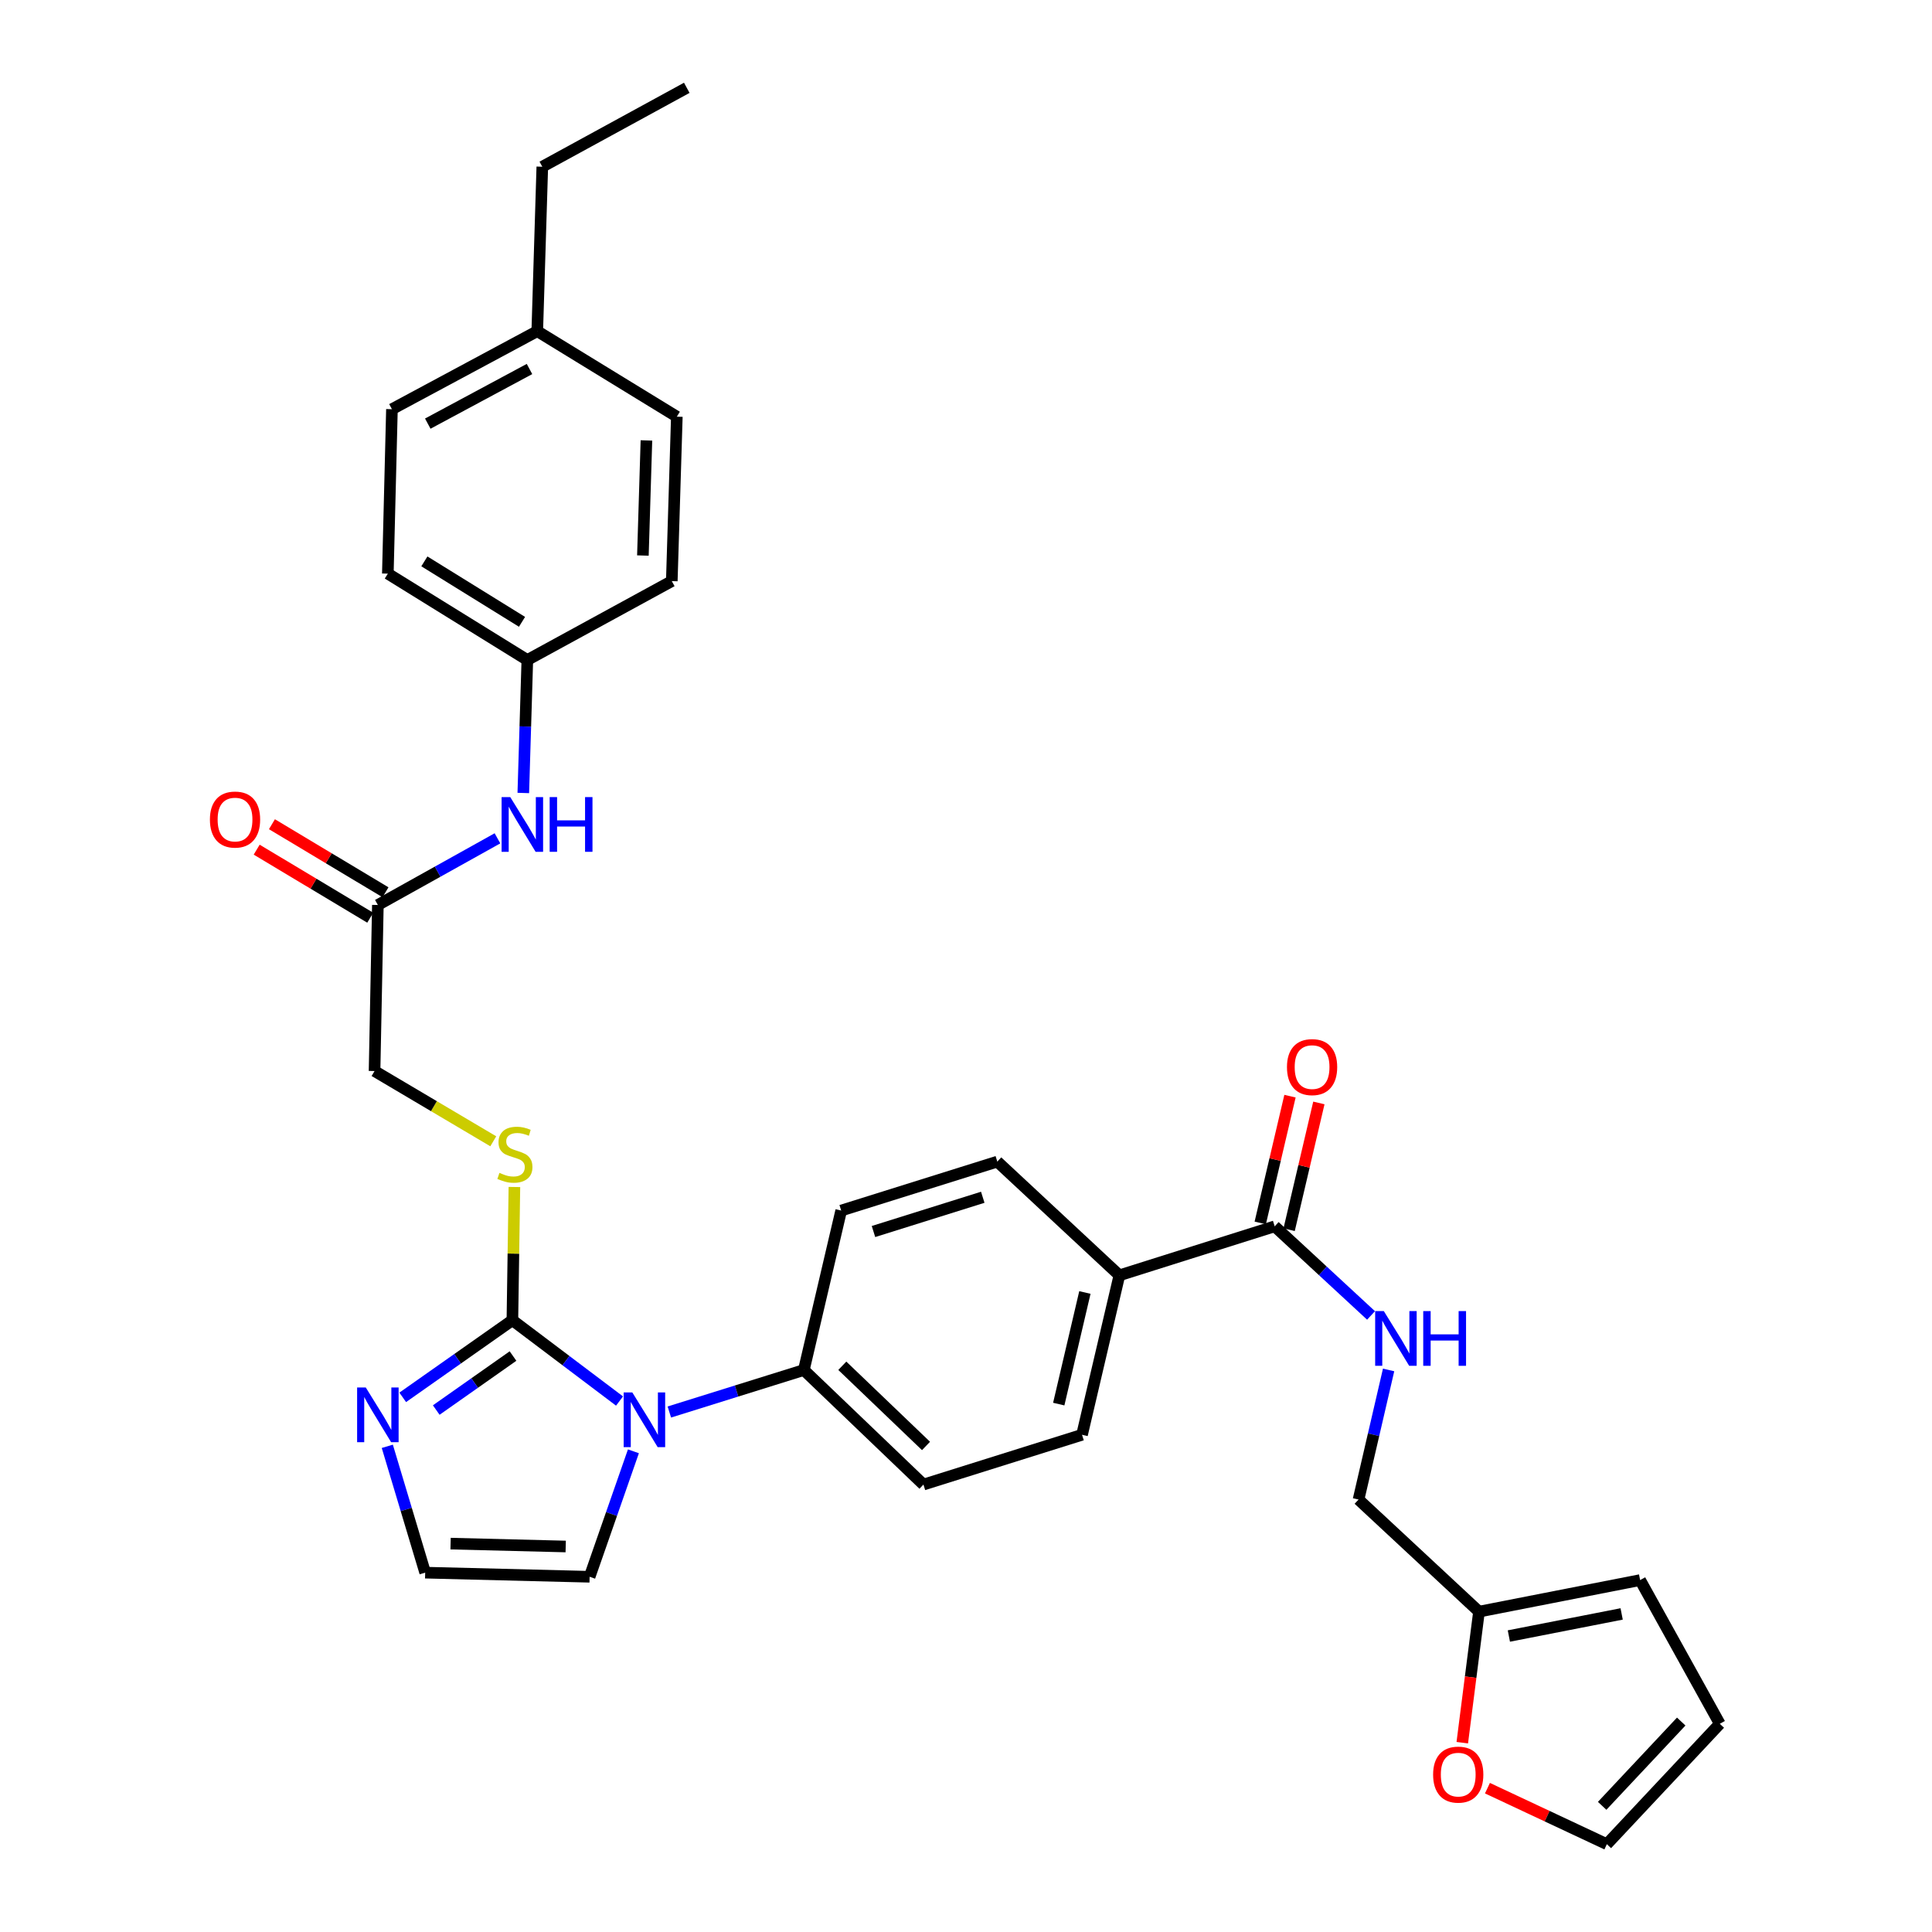 <?xml version='1.0' encoding='iso-8859-1'?>
<svg version='1.1' baseProfile='full'
              xmlns='http://www.w3.org/2000/svg'
                      xmlns:rdkit='http://www.rdkit.org/xml'
                      xmlns:xlink='http://www.w3.org/1999/xlink'
                  xml:space='preserve'
width='1000px' height='1000px' viewBox='0 0 1000 1000'>
<!-- END OF HEADER -->
<rect style='opacity:1.0;fill:#FFFFFF;stroke:none' width='1000' height='1000' x='0' y='0'> </rect>
<path class='bond-0' d='M 265.214,683.338 L 292.942,704.254' style='fill:none;fill-rule:evenodd;stroke:#000000;stroke-width:6px;stroke-linecap:butt;stroke-linejoin:miter;stroke-opacity:1' />
<path class='bond-0' d='M 292.942,704.254 L 320.669,725.17' style='fill:none;fill-rule:evenodd;stroke:#0000FF;stroke-width:6px;stroke-linecap:butt;stroke-linejoin:miter;stroke-opacity:1' />
<path class='bond-1' d='M 265.214,683.338 L 236.833,703.302' style='fill:none;fill-rule:evenodd;stroke:#000000;stroke-width:6px;stroke-linecap:butt;stroke-linejoin:miter;stroke-opacity:1' />
<path class='bond-1' d='M 236.833,703.302 L 208.451,723.266' style='fill:none;fill-rule:evenodd;stroke:#0000FF;stroke-width:6px;stroke-linecap:butt;stroke-linejoin:miter;stroke-opacity:1' />
<path class='bond-1' d='M 265.534,701.886 L 245.666,715.861' style='fill:none;fill-rule:evenodd;stroke:#000000;stroke-width:6px;stroke-linecap:butt;stroke-linejoin:miter;stroke-opacity:1' />
<path class='bond-1' d='M 245.666,715.861 L 225.799,729.836' style='fill:none;fill-rule:evenodd;stroke:#0000FF;stroke-width:6px;stroke-linecap:butt;stroke-linejoin:miter;stroke-opacity:1' />
<path class='bond-3' d='M 265.214,683.338 L 265.734,648.861' style='fill:none;fill-rule:evenodd;stroke:#000000;stroke-width:6px;stroke-linecap:butt;stroke-linejoin:miter;stroke-opacity:1' />
<path class='bond-3' d='M 265.734,648.861 L 266.254,614.384' style='fill:none;fill-rule:evenodd;stroke:#CCCC00;stroke-width:6px;stroke-linecap:butt;stroke-linejoin:miter;stroke-opacity:1' />
<path class='bond-4' d='M 346.45,730.857 L 381.26,719.987' style='fill:none;fill-rule:evenodd;stroke:#0000FF;stroke-width:6px;stroke-linecap:butt;stroke-linejoin:miter;stroke-opacity:1' />
<path class='bond-4' d='M 381.26,719.987 L 416.07,709.116' style='fill:none;fill-rule:evenodd;stroke:#000000;stroke-width:6px;stroke-linecap:butt;stroke-linejoin:miter;stroke-opacity:1' />
<path class='bond-8' d='M 327.855,751.197 L 316.521,783.666' style='fill:none;fill-rule:evenodd;stroke:#0000FF;stroke-width:6px;stroke-linecap:butt;stroke-linejoin:miter;stroke-opacity:1' />
<path class='bond-8' d='M 316.521,783.666 L 305.186,816.135' style='fill:none;fill-rule:evenodd;stroke:#000000;stroke-width:6px;stroke-linecap:butt;stroke-linejoin:miter;stroke-opacity:1' />
<path class='bond-6' d='M 200.467,748.61 L 210.27,781.307' style='fill:none;fill-rule:evenodd;stroke:#0000FF;stroke-width:6px;stroke-linecap:butt;stroke-linejoin:miter;stroke-opacity:1' />
<path class='bond-6' d='M 210.27,781.307 L 220.073,814.003' style='fill:none;fill-rule:evenodd;stroke:#000000;stroke-width:6px;stroke-linecap:butt;stroke-linejoin:miter;stroke-opacity:1' />
<path class='bond-2' d='M 659.776,634.742 L 579.388,660.111' style='fill:none;fill-rule:evenodd;stroke:#000000;stroke-width:6px;stroke-linecap:butt;stroke-linejoin:miter;stroke-opacity:1' />
<path class='bond-5' d='M 659.776,634.742 L 684.711,657.806' style='fill:none;fill-rule:evenodd;stroke:#000000;stroke-width:6px;stroke-linecap:butt;stroke-linejoin:miter;stroke-opacity:1' />
<path class='bond-5' d='M 684.711,657.806 L 709.647,680.871' style='fill:none;fill-rule:evenodd;stroke:#0000FF;stroke-width:6px;stroke-linecap:butt;stroke-linejoin:miter;stroke-opacity:1' />
<path class='bond-13' d='M 667.25,636.496 L 674.947,603.687' style='fill:none;fill-rule:evenodd;stroke:#000000;stroke-width:6px;stroke-linecap:butt;stroke-linejoin:miter;stroke-opacity:1' />
<path class='bond-13' d='M 674.947,603.687 L 682.645,570.879' style='fill:none;fill-rule:evenodd;stroke:#FF0000;stroke-width:6px;stroke-linecap:butt;stroke-linejoin:miter;stroke-opacity:1' />
<path class='bond-13' d='M 652.302,632.988 L 659.999,600.18' style='fill:none;fill-rule:evenodd;stroke:#000000;stroke-width:6px;stroke-linecap:butt;stroke-linejoin:miter;stroke-opacity:1' />
<path class='bond-13' d='M 659.999,600.18 L 667.696,567.372' style='fill:none;fill-rule:evenodd;stroke:#FF0000;stroke-width:6px;stroke-linecap:butt;stroke-linejoin:miter;stroke-opacity:1' />
<path class='bond-22' d='M 255.321,590.733 L 224.594,572.552' style='fill:none;fill-rule:evenodd;stroke:#CCCC00;stroke-width:6px;stroke-linecap:butt;stroke-linejoin:miter;stroke-opacity:1' />
<path class='bond-22' d='M 224.594,572.552 L 193.868,554.371' style='fill:none;fill-rule:evenodd;stroke:#000000;stroke-width:6px;stroke-linecap:butt;stroke-linejoin:miter;stroke-opacity:1' />
<path class='bond-18' d='M 416.07,709.116 L 477.973,768.409' style='fill:none;fill-rule:evenodd;stroke:#000000;stroke-width:6px;stroke-linecap:butt;stroke-linejoin:miter;stroke-opacity:1' />
<path class='bond-18' d='M 435.976,706.922 L 479.308,748.427' style='fill:none;fill-rule:evenodd;stroke:#000000;stroke-width:6px;stroke-linecap:butt;stroke-linejoin:miter;stroke-opacity:1' />
<path class='bond-19' d='M 416.07,709.116 L 435.399,626.579' style='fill:none;fill-rule:evenodd;stroke:#000000;stroke-width:6px;stroke-linecap:butt;stroke-linejoin:miter;stroke-opacity:1' />
<path class='bond-23' d='M 718.741,709.081 L 710.959,742.622' style='fill:none;fill-rule:evenodd;stroke:#0000FF;stroke-width:6px;stroke-linecap:butt;stroke-linejoin:miter;stroke-opacity:1' />
<path class='bond-23' d='M 710.959,742.622 L 703.177,776.163' style='fill:none;fill-rule:evenodd;stroke:#000000;stroke-width:6px;stroke-linecap:butt;stroke-linejoin:miter;stroke-opacity:1' />
<path class='bond-32' d='M 220.073,814.003 L 305.186,816.135' style='fill:none;fill-rule:evenodd;stroke:#000000;stroke-width:6px;stroke-linecap:butt;stroke-linejoin:miter;stroke-opacity:1' />
<path class='bond-32' d='M 233.224,798.973 L 292.804,800.466' style='fill:none;fill-rule:evenodd;stroke:#000000;stroke-width:6px;stroke-linecap:butt;stroke-linejoin:miter;stroke-opacity:1' />
<path class='bond-7' d='M 195.583,468.421 L 193.868,554.371' style='fill:none;fill-rule:evenodd;stroke:#000000;stroke-width:6px;stroke-linecap:butt;stroke-linejoin:miter;stroke-opacity:1' />
<path class='bond-12' d='M 195.583,468.421 L 226.534,451.168' style='fill:none;fill-rule:evenodd;stroke:#000000;stroke-width:6px;stroke-linecap:butt;stroke-linejoin:miter;stroke-opacity:1' />
<path class='bond-12' d='M 226.534,451.168 L 257.486,433.915' style='fill:none;fill-rule:evenodd;stroke:#0000FF;stroke-width:6px;stroke-linecap:butt;stroke-linejoin:miter;stroke-opacity:1' />
<path class='bond-17' d='M 199.529,461.836 L 170.141,444.225' style='fill:none;fill-rule:evenodd;stroke:#000000;stroke-width:6px;stroke-linecap:butt;stroke-linejoin:miter;stroke-opacity:1' />
<path class='bond-17' d='M 170.141,444.225 L 140.753,426.613' style='fill:none;fill-rule:evenodd;stroke:#FF0000;stroke-width:6px;stroke-linecap:butt;stroke-linejoin:miter;stroke-opacity:1' />
<path class='bond-17' d='M 191.636,475.007 L 162.248,457.395' style='fill:none;fill-rule:evenodd;stroke:#000000;stroke-width:6px;stroke-linecap:butt;stroke-linejoin:miter;stroke-opacity:1' />
<path class='bond-17' d='M 162.248,457.395 L 132.86,439.783' style='fill:none;fill-rule:evenodd;stroke:#FF0000;stroke-width:6px;stroke-linecap:butt;stroke-linejoin:miter;stroke-opacity:1' />
<path class='bond-9' d='M 765.524,834.185 L 703.177,776.163' style='fill:none;fill-rule:evenodd;stroke:#000000;stroke-width:6px;stroke-linecap:butt;stroke-linejoin:miter;stroke-opacity:1' />
<path class='bond-11' d='M 765.524,834.185 L 761.198,868.098' style='fill:none;fill-rule:evenodd;stroke:#000000;stroke-width:6px;stroke-linecap:butt;stroke-linejoin:miter;stroke-opacity:1' />
<path class='bond-11' d='M 761.198,868.098 L 756.873,902.011' style='fill:none;fill-rule:evenodd;stroke:#FF0000;stroke-width:6px;stroke-linecap:butt;stroke-linejoin:miter;stroke-opacity:1' />
<path class='bond-14' d='M 765.524,834.185 L 848.923,817.85' style='fill:none;fill-rule:evenodd;stroke:#000000;stroke-width:6px;stroke-linecap:butt;stroke-linejoin:miter;stroke-opacity:1' />
<path class='bond-14' d='M 780.985,846.803 L 839.364,835.368' style='fill:none;fill-rule:evenodd;stroke:#000000;stroke-width:6px;stroke-linecap:butt;stroke-linejoin:miter;stroke-opacity:1' />
<path class='bond-10' d='M 579.388,660.111 L 516.205,601.253' style='fill:none;fill-rule:evenodd;stroke:#000000;stroke-width:6px;stroke-linecap:butt;stroke-linejoin:miter;stroke-opacity:1' />
<path class='bond-33' d='M 579.388,660.111 L 560.058,742.64' style='fill:none;fill-rule:evenodd;stroke:#000000;stroke-width:6px;stroke-linecap:butt;stroke-linejoin:miter;stroke-opacity:1' />
<path class='bond-33' d='M 561.539,668.989 L 548.008,726.759' style='fill:none;fill-rule:evenodd;stroke:#000000;stroke-width:6px;stroke-linecap:butt;stroke-linejoin:miter;stroke-opacity:1' />
<path class='bond-15' d='M 769.9,925.55 L 800.8,940.048' style='fill:none;fill-rule:evenodd;stroke:#FF0000;stroke-width:6px;stroke-linecap:butt;stroke-linejoin:miter;stroke-opacity:1' />
<path class='bond-15' d='M 800.8,940.048 L 831.701,954.545' style='fill:none;fill-rule:evenodd;stroke:#000000;stroke-width:6px;stroke-linecap:butt;stroke-linejoin:miter;stroke-opacity:1' />
<path class='bond-24' d='M 270.859,410.446 L 271.901,376.033' style='fill:none;fill-rule:evenodd;stroke:#0000FF;stroke-width:6px;stroke-linecap:butt;stroke-linejoin:miter;stroke-opacity:1' />
<path class='bond-24' d='M 271.901,376.033 L 272.942,341.621' style='fill:none;fill-rule:evenodd;stroke:#000000;stroke-width:6px;stroke-linecap:butt;stroke-linejoin:miter;stroke-opacity:1' />
<path class='bond-16' d='M 848.923,817.85 L 890.166,892.233' style='fill:none;fill-rule:evenodd;stroke:#000000;stroke-width:6px;stroke-linecap:butt;stroke-linejoin:miter;stroke-opacity:1' />
<path class='bond-35' d='M 831.701,954.545 L 890.166,892.233' style='fill:none;fill-rule:evenodd;stroke:#000000;stroke-width:6px;stroke-linecap:butt;stroke-linejoin:miter;stroke-opacity:1' />
<path class='bond-35' d='M 829.273,934.693 L 870.199,891.074' style='fill:none;fill-rule:evenodd;stroke:#000000;stroke-width:6px;stroke-linecap:butt;stroke-linejoin:miter;stroke-opacity:1' />
<path class='bond-21' d='M 477.973,768.409 L 560.058,742.64' style='fill:none;fill-rule:evenodd;stroke:#000000;stroke-width:6px;stroke-linecap:butt;stroke-linejoin:miter;stroke-opacity:1' />
<path class='bond-20' d='M 435.399,626.579 L 516.205,601.253' style='fill:none;fill-rule:evenodd;stroke:#000000;stroke-width:6px;stroke-linecap:butt;stroke-linejoin:miter;stroke-opacity:1' />
<path class='bond-20' d='M 452.112,637.431 L 508.676,619.703' style='fill:none;fill-rule:evenodd;stroke:#000000;stroke-width:6px;stroke-linecap:butt;stroke-linejoin:miter;stroke-opacity:1' />
<path class='bond-26' d='M 272.942,341.621 L 347.718,300.779' style='fill:none;fill-rule:evenodd;stroke:#000000;stroke-width:6px;stroke-linecap:butt;stroke-linejoin:miter;stroke-opacity:1' />
<path class='bond-27' d='M 272.942,341.621 L 200.743,296.914' style='fill:none;fill-rule:evenodd;stroke:#000000;stroke-width:6px;stroke-linecap:butt;stroke-linejoin:miter;stroke-opacity:1' />
<path class='bond-27' d='M 270.196,321.861 L 219.657,290.566' style='fill:none;fill-rule:evenodd;stroke:#000000;stroke-width:6px;stroke-linecap:butt;stroke-linejoin:miter;stroke-opacity:1' />
<path class='bond-25' d='M 278.086,171.411 L 202.867,211.801' style='fill:none;fill-rule:evenodd;stroke:#000000;stroke-width:6px;stroke-linecap:butt;stroke-linejoin:miter;stroke-opacity:1' />
<path class='bond-25' d='M 274.067,190.996 L 221.414,219.27' style='fill:none;fill-rule:evenodd;stroke:#000000;stroke-width:6px;stroke-linecap:butt;stroke-linejoin:miter;stroke-opacity:1' />
<path class='bond-30' d='M 278.086,171.411 L 280.696,86.297' style='fill:none;fill-rule:evenodd;stroke:#000000;stroke-width:6px;stroke-linecap:butt;stroke-linejoin:miter;stroke-opacity:1' />
<path class='bond-34' d='M 278.086,171.411 L 350.328,215.665' style='fill:none;fill-rule:evenodd;stroke:#000000;stroke-width:6px;stroke-linecap:butt;stroke-linejoin:miter;stroke-opacity:1' />
<path class='bond-29' d='M 347.718,300.779 L 350.328,215.665' style='fill:none;fill-rule:evenodd;stroke:#000000;stroke-width:6px;stroke-linecap:butt;stroke-linejoin:miter;stroke-opacity:1' />
<path class='bond-29' d='M 332.762,287.541 L 334.589,227.961' style='fill:none;fill-rule:evenodd;stroke:#000000;stroke-width:6px;stroke-linecap:butt;stroke-linejoin:miter;stroke-opacity:1' />
<path class='bond-28' d='M 200.743,296.914 L 202.867,211.801' style='fill:none;fill-rule:evenodd;stroke:#000000;stroke-width:6px;stroke-linecap:butt;stroke-linejoin:miter;stroke-opacity:1' />
<path class='bond-31' d='M 280.696,86.297 L 355.472,45.455' style='fill:none;fill-rule:evenodd;stroke:#000000;stroke-width:6px;stroke-linecap:butt;stroke-linejoin:miter;stroke-opacity:1' />
<path  class='atom-1' d='M 327.289 720.726
L 336.569 735.726
Q 337.489 737.206, 338.969 739.886
Q 340.449 742.566, 340.529 742.726
L 340.529 720.726
L 344.289 720.726
L 344.289 749.046
L 340.409 749.046
L 330.449 732.646
Q 329.289 730.726, 328.049 728.526
Q 326.849 726.326, 326.489 725.646
L 326.489 749.046
L 322.809 749.046
L 322.809 720.726
L 327.289 720.726
' fill='#0000FF'/>
<path  class='atom-2' d='M 189.323 718.158
L 198.603 733.158
Q 199.523 734.638, 201.003 737.318
Q 202.483 739.998, 202.563 740.158
L 202.563 718.158
L 206.323 718.158
L 206.323 746.478
L 202.443 746.478
L 192.483 730.078
Q 191.323 728.158, 190.083 725.958
Q 188.883 723.758, 188.523 723.078
L 188.523 746.478
L 184.843 746.478
L 184.843 718.158
L 189.323 718.158
' fill='#0000FF'/>
<path  class='atom-4' d='M 258.511 607.074
Q 258.831 607.194, 260.151 607.754
Q 261.471 608.314, 262.911 608.674
Q 264.391 608.994, 265.831 608.994
Q 268.511 608.994, 270.071 607.714
Q 271.631 606.394, 271.631 604.114
Q 271.631 602.554, 270.831 601.594
Q 270.071 600.634, 268.871 600.114
Q 267.671 599.594, 265.671 598.994
Q 263.151 598.234, 261.631 597.514
Q 260.151 596.794, 259.071 595.274
Q 258.031 593.754, 258.031 591.194
Q 258.031 587.634, 260.431 585.434
Q 262.871 583.234, 267.671 583.234
Q 270.951 583.234, 274.671 584.794
L 273.751 587.874
Q 270.351 586.474, 267.791 586.474
Q 265.031 586.474, 263.511 587.634
Q 261.991 588.754, 262.031 590.714
Q 262.031 592.234, 262.791 593.154
Q 263.591 594.074, 264.711 594.594
Q 265.871 595.114, 267.791 595.714
Q 270.351 596.514, 271.871 597.314
Q 273.391 598.114, 274.471 599.754
Q 275.591 601.354, 275.591 604.114
Q 275.591 608.034, 272.951 610.154
Q 270.351 612.234, 265.991 612.234
Q 263.471 612.234, 261.551 611.674
Q 259.671 611.154, 257.431 610.234
L 258.511 607.074
' fill='#CCCC00'/>
<path  class='atom-6' d='M 716.263 678.621
L 725.543 693.621
Q 726.463 695.101, 727.943 697.781
Q 729.423 700.461, 729.503 700.621
L 729.503 678.621
L 733.263 678.621
L 733.263 706.941
L 729.383 706.941
L 719.423 690.541
Q 718.263 688.621, 717.023 686.421
Q 715.823 684.221, 715.463 683.541
L 715.463 706.941
L 711.783 706.941
L 711.783 678.621
L 716.263 678.621
' fill='#0000FF'/>
<path  class='atom-6' d='M 736.663 678.621
L 740.503 678.621
L 740.503 690.661
L 754.983 690.661
L 754.983 678.621
L 758.823 678.621
L 758.823 706.941
L 754.983 706.941
L 754.983 693.861
L 740.503 693.861
L 740.503 706.941
L 736.663 706.941
L 736.663 678.621
' fill='#0000FF'/>
<path  class='atom-12' d='M 741.776 918.534
Q 741.776 911.734, 745.136 907.934
Q 748.496 904.134, 754.776 904.134
Q 761.056 904.134, 764.416 907.934
Q 767.776 911.734, 767.776 918.534
Q 767.776 925.414, 764.376 929.334
Q 760.976 933.214, 754.776 933.214
Q 748.536 933.214, 745.136 929.334
Q 741.776 925.454, 741.776 918.534
M 754.776 930.014
Q 759.096 930.014, 761.416 927.134
Q 763.776 924.214, 763.776 918.534
Q 763.776 912.974, 761.416 910.174
Q 759.096 907.334, 754.776 907.334
Q 750.456 907.334, 748.096 910.134
Q 745.776 912.934, 745.776 918.534
Q 745.776 924.254, 748.096 927.134
Q 750.456 930.014, 754.776 930.014
' fill='#FF0000'/>
<path  class='atom-13' d='M 264.106 412.575
L 273.386 427.575
Q 274.306 429.055, 275.786 431.735
Q 277.266 434.415, 277.346 434.575
L 277.346 412.575
L 281.106 412.575
L 281.106 440.895
L 277.226 440.895
L 267.266 424.495
Q 266.106 422.575, 264.866 420.375
Q 263.666 418.175, 263.306 417.495
L 263.306 440.895
L 259.626 440.895
L 259.626 412.575
L 264.106 412.575
' fill='#0000FF'/>
<path  class='atom-13' d='M 284.506 412.575
L 288.346 412.575
L 288.346 424.615
L 302.826 424.615
L 302.826 412.575
L 306.666 412.575
L 306.666 440.895
L 302.826 440.895
L 302.826 427.815
L 288.346 427.815
L 288.346 440.895
L 284.506 440.895
L 284.506 412.575
' fill='#0000FF'/>
<path  class='atom-14' d='M 666.131 552.327
Q 666.131 545.527, 669.491 541.727
Q 672.851 537.927, 679.131 537.927
Q 685.411 537.927, 688.771 541.727
Q 692.131 545.527, 692.131 552.327
Q 692.131 559.207, 688.731 563.127
Q 685.331 567.007, 679.131 567.007
Q 672.891 567.007, 669.491 563.127
Q 666.131 559.247, 666.131 552.327
M 679.131 563.807
Q 683.451 563.807, 685.771 560.927
Q 688.131 558.007, 688.131 552.327
Q 688.131 546.767, 685.771 543.967
Q 683.451 541.127, 679.131 541.127
Q 674.811 541.127, 672.451 543.927
Q 670.131 546.727, 670.131 552.327
Q 670.131 558.047, 672.451 560.927
Q 674.811 563.807, 679.131 563.807
' fill='#FF0000'/>
<path  class='atom-18' d='M 108.652 424.196
Q 108.652 417.396, 112.012 413.596
Q 115.372 409.796, 121.652 409.796
Q 127.932 409.796, 131.292 413.596
Q 134.652 417.396, 134.652 424.196
Q 134.652 431.076, 131.252 434.996
Q 127.852 438.876, 121.652 438.876
Q 115.412 438.876, 112.012 434.996
Q 108.652 431.116, 108.652 424.196
M 121.652 435.676
Q 125.972 435.676, 128.292 432.796
Q 130.652 429.876, 130.652 424.196
Q 130.652 418.636, 128.292 415.836
Q 125.972 412.996, 121.652 412.996
Q 117.332 412.996, 114.972 415.796
Q 112.652 418.596, 112.652 424.196
Q 112.652 429.916, 114.972 432.796
Q 117.332 435.676, 121.652 435.676
' fill='#FF0000'/>
</svg>
